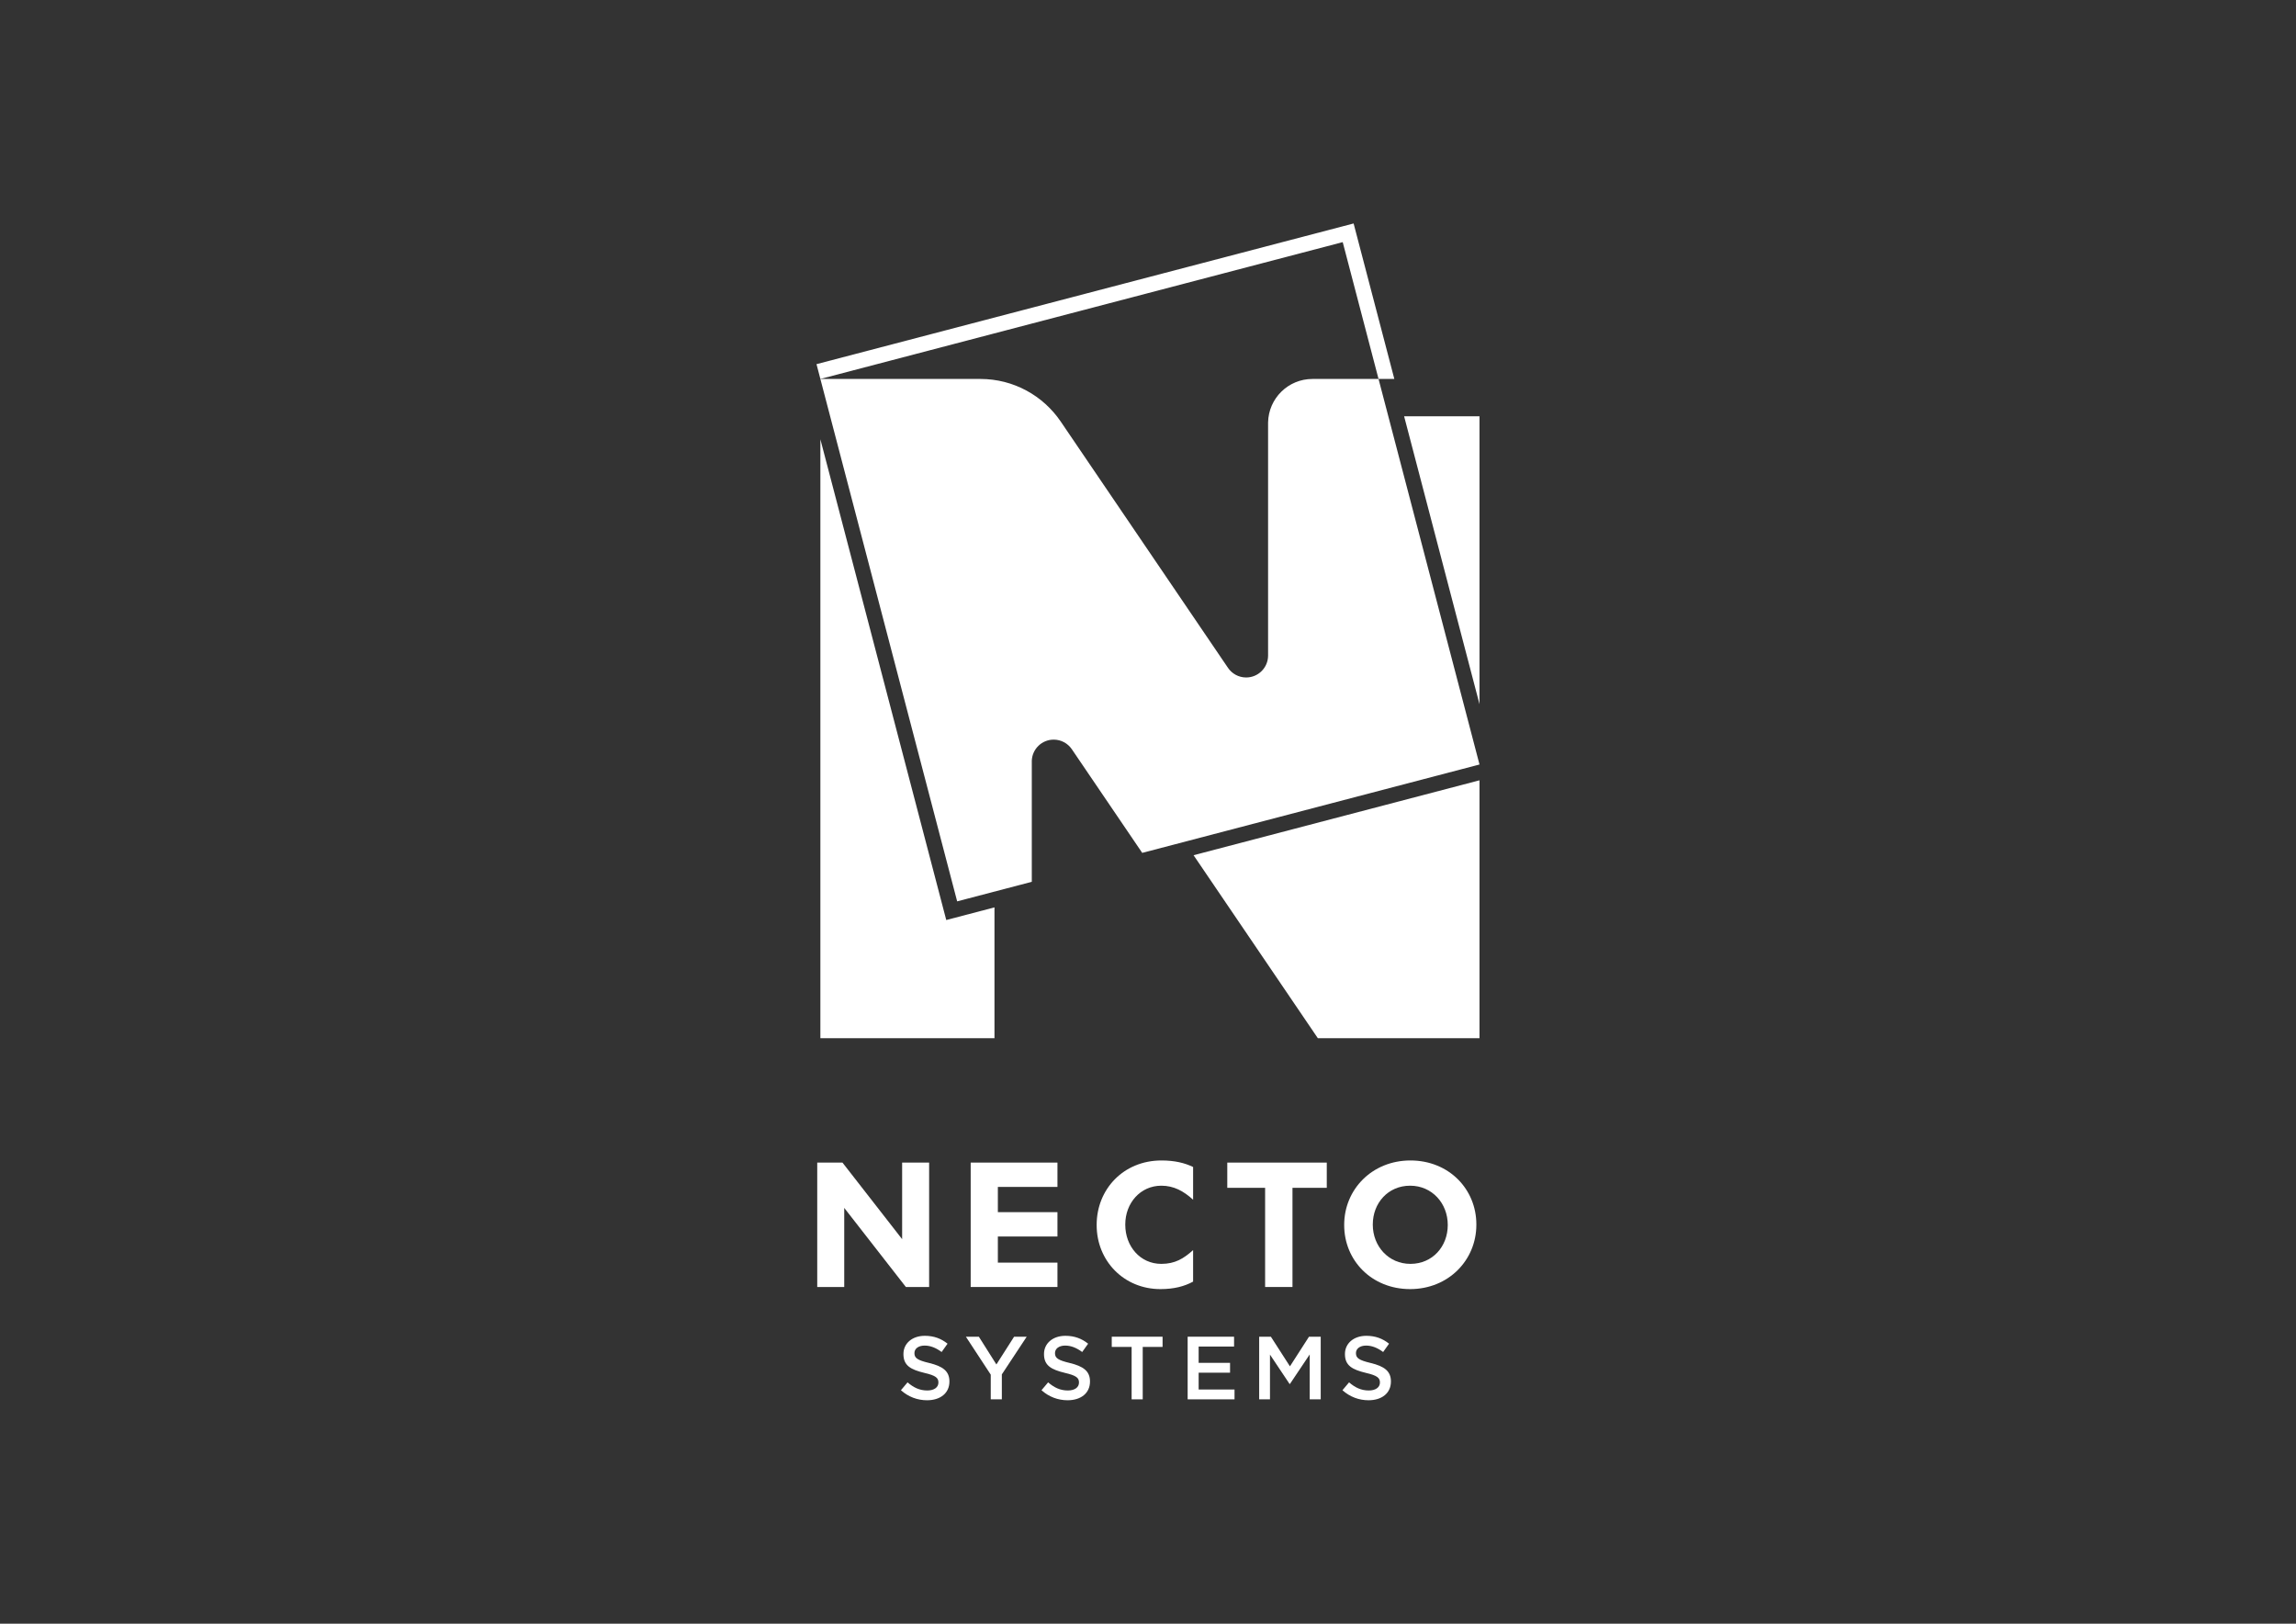 <?xml version="1.0" encoding="UTF-8" standalone="no"?>
<!-- Generator: Adobe Illustrator 16.0.0, SVG Export Plug-In . SVG Version: 6.00 Build 0)  -->

<svg
   xmlns:dc="http://purl.org/dc/elements/1.1/"
   xmlns:cc="http://creativecommons.org/ns#"
   xmlns:rdf="http://www.w3.org/1999/02/22-rdf-syntax-ns#"
   xmlns:svg="http://www.w3.org/2000/svg"
   xmlns="http://www.w3.org/2000/svg"
   xmlns:sodipodi="http://sodipodi.sourceforge.net/DTD/sodipodi-0.dtd"
   xmlns:inkscape="http://www.inkscape.org/namespaces/inkscape"
   version="1.1"
   id="Layer_1"
   x="0px"
   y="0px"
   width="841.89px"
   height="595.28px"
   viewBox="0 0 841.89 595.28"
   enable-background="new 0 0 841.89 595.28"
   xml:space="preserve"
   inkscape:version="0.91 r13725"
   sodipodi:docname="Necto_Vertical_MONO BRANCO.svg"><rect x="0" y="0" width="841.89" height="595.28" fill="#333333" stroke="none"/><defs
     id="defs19764" /><sodipodi:namedview
     pagecolor="#ffffff"
     bordercolor="#666666"
     borderopacity="1"
     objecttolerance="10"
     gridtolerance="10"
     guidetolerance="10"
     inkscape:pageopacity="0"
     inkscape:pageshadow="2"
     inkscape:window-width="1402"
     inkscape:window-height="628"
     id="namedview19762"
     showgrid="false"
     inkscape:zoom="0.36821912"
     inkscape:cx="59.747033"
     inkscape:cy="297.64001"
     inkscape:window-x="0"
     inkscape:window-y="0"
     inkscape:window-maximized="0"
     inkscape:current-layer="Layer_1" /><g
     id="g19726"
     style="fill:#ffffff"><path
       d="M299.661,426.223h9.25l21.88,28.078v-28.078h9.899v45.607h-8.53l-22.6-28.994v28.994h-9.899V426.223z"
       id="path19728"
       style="fill:#ffffff" /><path
       d="M355.929,426.223h31.816v8.924h-21.854v9.25h21.854v8.924h-21.854v9.578h21.854v8.932h-31.816V426.223z"
       id="path19730"
       style="fill:#ffffff" /><path
       d="M463.889,435.475h-13.873v-9.252h36.482v9.252h-12.576v36.355h-10.033V435.475z"
       id="path19732"
       style="fill:#ffffff" /><path
       d="M492.883,449.154v-0.129c0-12.961,10.23-23.58,24.297-23.58c14.07,0,24.166,10.488,24.166,23.445v0.135   c0,12.965-10.227,23.58-24.291,23.58C502.984,472.605,492.883,462.119,492.883,449.154z M530.859,449.154v-0.129   c0-7.818-5.729-14.33-13.805-14.33c-8.082,0-13.682,6.377-13.682,14.195v0.135c0,7.812,5.729,14.33,13.807,14.33   S530.859,456.973,530.859,449.154z"
       id="path19734"
       style="fill:#ffffff" /><path
       d="M437.486,458.309c-3.447,3.086-6.6,5.047-11.654,5.047c-7.819,0-13.22-6.518-13.22-14.33v-0.135   c0-7.818,5.531-14.195,13.22-14.195c4.551,0,8.141,1.951,11.654,5.143v-11.994c-3.082-1.508-6.801-2.398-11.592-2.398   c-14.003,0-23.773,10.619-23.773,23.58v0.129c0,13.094,9.967,23.451,23.384,23.451c4.945,0,8.76-0.992,11.98-2.748V458.309z"
       id="path19736"
       style="fill:#ffffff" /><path
       d="M330.347,509.678l2.429-2.885c2.198,1.9,4.396,2.98,7.253,2.98c2.487,0,4.062-1.146,4.062-2.885v-0.066   c0-1.639-0.913-2.525-5.184-3.51c-4.883-1.182-7.638-2.625-7.638-6.855v-0.066c0-3.938,3.279-6.662,7.839-6.662   c3.346,0,6,1.021,8.333,2.889l-2.169,3.049c-2.064-1.537-4.129-2.357-6.231-2.357c-2.362,0-3.74,1.209-3.74,2.721v0.064   c0,1.77,1.051,2.562,5.448,3.609c4.854,1.18,7.379,2.922,7.379,6.725v0.066c0,4.301-3.375,6.859-8.199,6.859   C336.415,513.354,333.106,512.135,330.347,509.678z"
       id="path19738"
       style="fill:#ffffff" /><path
       d="M363.282,503.965l-9.116-13.906h4.758l6.428,10.172l6.494-10.172h4.623l-9.116,13.811v9.15h-4.07V503.965z"
       id="path19740"
       style="fill:#ffffff" /><path
       d="M381.892,509.678l2.428-2.885c2.203,1.9,4.397,2.98,7.254,2.98c2.491,0,4.065-1.146,4.065-2.885v-0.066   c0-1.639-0.917-2.525-5.185-3.51c-4.882-1.182-7.642-2.625-7.642-6.855v-0.066c0-3.938,3.278-6.662,7.839-6.662   c3.35,0,6.001,1.021,8.338,2.889l-2.174,3.049c-2.061-1.537-4.129-2.357-6.227-2.357c-2.366,0-3.744,1.209-3.744,2.721v0.064   c0,1.77,1.051,2.562,5.448,3.609c4.857,1.18,7.383,2.922,7.383,6.725v0.066c0,4.301-3.38,6.859-8.204,6.859   C387.963,513.354,384.651,512.135,381.892,509.678z"
       id="path19742"
       style="fill:#ffffff" /><path
       d="M414.94,493.803h-7.286v-3.744h18.635v3.744h-7.279v19.217h-4.07V493.803z"
       id="path19744"
       style="fill:#ffffff" /><path
       d="M435.484,490.059h17.021v3.605h-12.988v5.977h11.516v3.609h-11.516v6.164h13.156v3.605h-17.189V490.059z"
       id="path19746"
       style="fill:#ffffff" /><path
       d="M461.711,490.059h4.293l6.988,10.863l6.984-10.863h4.301v22.961h-4.037v-16.461l-7.248,10.82h-0.139l-7.182-10.758v16.398   h-3.961V490.059z"
       id="path19748"
       style="fill:#ffffff" /><path
       d="M492.242,509.678l2.43-2.885c2.197,1.9,4.393,2.98,7.244,2.98c2.496,0,4.07-1.146,4.07-2.885v-0.066   c0-1.639-0.922-2.525-5.18-3.51c-4.893-1.182-7.646-2.625-7.646-6.855v-0.066c0-3.938,3.283-6.662,7.834-6.662   c3.35,0,6.006,1.021,8.338,2.889l-2.166,3.049c-2.064-1.537-4.133-2.357-6.23-2.357c-2.365,0-3.738,1.209-3.738,2.721v0.064   c0,1.77,1.047,2.562,5.443,3.609c4.854,1.18,7.379,2.922,7.379,6.725v0.066c0,4.301-3.381,6.859-8.205,6.859   C498.311,513.354,494.998,512.135,492.242,509.678z"
       id="path19750"
       style="fill:#ffffff" /><path
       d="M542.498,280.279l-37.02-141.348h-24.24l0,0c-8.883,0-16.102,7.119-16.262,15.967V240.4   c-0.037,4.41-3.621,7.973-8.039,7.973c-2.781,0-5.227-1.411-6.672-3.547l-61.352-90.322c-6.406-9.401-17.193-15.574-29.43-15.574   h-58.672l0,0l50.158,191.522l27.366-7.168v-44.393c0.159-4.301,3.697-7.734,8.027-7.734c2.743,0,5.167,1.374,6.616,3.464   l25.85,38.056L542.498,280.279z"
       id="path19752"
       style="fill:#ffffff" /><polygon
       points="542.498,258.16 542.498,152.608 514.855,152.608  "
       id="polygon19754"
       style="fill:#ffffff" /><polygon
       points="437.654,313.535 483.219,380.617 542.498,380.617 542.498,286.07  "
       id="polygon19756"
       style="fill:#ffffff" /><polygon
       points="346.971,337.297 300.812,161.046 300.812,380.617 364.652,380.617 364.652,332.66  "
       id="polygon19758"
       style="fill:#ffffff" /><polygon
       points="496.338,81.926 299.392,133.504 300.812,138.931 300.812,138.931 492.344,88.769 505.479,138.931 511.271,138.931     "
       id="polygon19760"
       style="fill:#ffffff" /></g></svg>